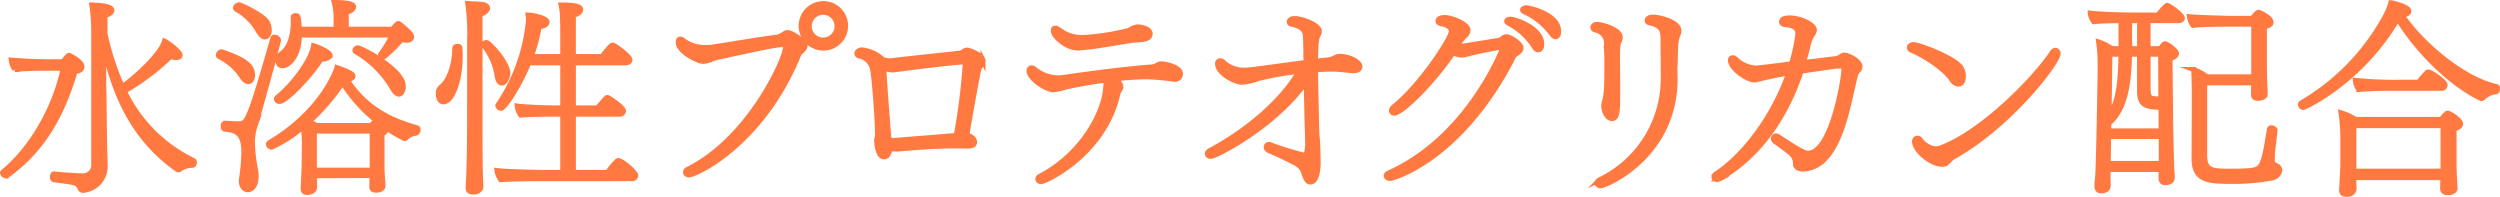 <svg xmlns="http://www.w3.org/2000/svg" viewBox="0 0 503.024 39.604"><defs><style>.cls-1{fill:#ff7940;stroke:#ff7940;stroke-miterlimit:10;}</style></defs><g id="レイヤー_2" data-name="レイヤー 2"><g id="レイヤー_1-2" data-name="レイヤー 1"><path class="cls-1" d="M8.943,13.732c-1.135,0-4.117.041-5.966.252a4.321,4.321,0,0,1-.714-1.891c.841.084,4.579.336,7.688.336h2.73c.168-.21.336-.463.504-.631a2.808,2.808,0,0,1,.462-.504c.126-.125.169-.168.253-.168s2.604,1.261,2.604,2.27c0,.461-.42.924-1.386,1.008-2.646,8.695-6.301,15.584-13.694,20.92-.084.041-.126.084-.21.084A.81.81,0,0,1,.5,34.777a.218.218,0,0,1,.084-.168c5.671-4.621,10.417-12.729,12.14-20.877ZM18.856,7.767V6.969a38.829,38.829,0,0,0-.378-5.965c2.772.084,4.033.462,4.033,1.092,0,.294-.378.756-1.387,1.051V6.717a50.936,50.936,0,0,0,3.487,10.712c2.856-2.017,7.812-6.595,8.485-9.157.84.377,3.15,2.226,3.15,2.814,0,.168-.084.504-.84.504a2.712,2.712,0,0,1-1.051-.252,47.419,47.419,0,0,1-9.325,7.015A29.663,29.663,0,0,0,38.937,32.299c.126.043.168.211.168.379,0,.588-.294.588-.63.588a4.102,4.102,0,0,0-2.269.798.452.452,0,0,1-.336.084.315.315,0,0,1-.21-.042c-7.058-5.041-12.183-12.309-14.787-24.953V16.967c.126,5.377.084,7.98.21,13.316.042,1.092.084,2.604.084,3.402a4.843,4.843,0,0,1-4.452,4.621.596.596,0,0,1-.589-.379A1.859,1.859,0,0,0,14.572,36.71c-1.261-.252-1.975-.294-3.739-.546-.21-.043-.294-.295-.294-.547,0-.293.126-.672.336-.629,1.975.209,4.327.377,5.503.377a2.15,2.15,0,0,0,2.479-2.268Z"/><path class="cls-1" d="M48.721,15.496a11.472,11.472,0,0,0-4.621-4.117.317.317,0,0,1-.168-.293.76.76,0,0,1,.673-.673c.042,0,.084.042.126.042,3.864,1.344,6.091,2.521,6.091,4.621,0,.504-.168,1.344-.882,1.344C49.604,16.42,49.183,16.168,48.721,15.496Zm-.168,20.92a1.729,1.729,0,0,1,.042-.463,38.255,38.255,0,0,0,.462-5.418c0-3.066-.966-4.369-3.78-4.537-.252,0-.378-.294-.378-.588,0-.336.126-.631.42-.631h.042c.924.084,1.891.127,2.814.127,1.471,0,2.017-.672,6.722-17.182a.319.319,0,0,1,.336-.252c.336,0,.798.294.798.631v.084c-1.765,6.931-3.024,11.131-3.822,14.113-.169.631-.505,1.639-.757,2.646a11.287,11.287,0,0,0-.672,3.697,34.509,34.509,0,0,0,.63,5.503,5.821,5.821,0,0,1,.126,1.261c0,1.974-.882,2.771-1.68,2.771C49.099,38.18,48.553,37.424,48.553,36.416ZM51.997,6.297a11.397,11.397,0,0,0-4.41-4.411c-.126-.084-.21-.168-.21-.294,0-.294.42-.631.756-.631.252,0,5.125,2.186,5.755,3.739a3.25,3.25,0,0,1,.294,1.345c0,1.134-.672,1.386-.882,1.386C52.922,7.431,52.46,7.095,51.997,6.297ZM74.85,35.324l-11.594.041.042,1.303v1.008c0,.883-1.051,1.051-1.513,1.051s-.798-.168-.798-.799v-.168c0-.041.042-.63.084-1.302.042-1.386.126-2.479.126-3.528l.042-4.327c0-1.009-.126-2.059-.21-3.108a26.11,26.11,0,0,1-6.386,4.117.641.641,0,0,1-.63-.589.346.346,0,0,1,.21-.336C64.936,22.344,67.708,13.984,67.792,13.605c3.066,1.051,3.235,1.471,3.235,1.723a.455.455,0,0,1-.127.294A1.466,1.466,0,0,1,69.809,16c3.612,5.672,8.695,8.234,14.072,9.704a.367.367,0,0,1,.252.378.747.747,0,0,1-.42.715,3.16,3.16,0,0,0-2.017.965.455.455,0,0,1-.294.127A30.859,30.859,0,0,1,68.927,16.672a42.829,42.829,0,0,1-6.722,7.814c.504.252,1.009.504,1.471.756H74.598l.084-.043a7.12,7.12,0,0,1,.588-.545.365.365,0,0,1,.252-.127.448.448,0,0,1,.21.043,5.323,5.323,0,0,1,.715.504,3.171,3.171,0,0,0,.588.462l.21.21a.607.607,0,0,1,.336.504c0,.252-.294.504-.714.715v6.763c0,.462.084,2.017.126,2.394,0,.421.084,1.135.084,1.261,0,.337-.294.882-1.387.882-.798,0-.882-.293-.882-.713,0-.169.042-1.766.042-2.143Zm-10.04-23.441h-.21c-1.933,3.193-7.015,8.528-8.359,8.528a.574.574,0,0,1-.63-.505.506.506,0,0,1,.252-.377c2.94-2.354,6.763-7.31,7.226-10.334.882.252,3.318,1.302,3.318,1.932a.405.405,0,0,1-.252.379A2.134,2.134,0,0,1,64.81,11.883Zm12.393-.461a1.118,1.118,0,0,1-.42-.127.433.433,0,0,1-.21-.293.156.156,0,0,1,.042-.127,22.585,22.585,0,0,0,2.31-3.822H60.23c0,4.074-2.016,6.175-3.402,6.175-.756,0-.882-.63-.882-1.05a1.724,1.724,0,0,1,.588-1.303c1.975-1.344,2.479-4.158,2.479-6.637V3.398c0-.168.252-.252.546-.252.378,0,.546.084.672,2.73H67.624V3.775A11.881,11.881,0,0,0,67.246.5c3.57,0,3.907.545,3.907.882v.042c0,.336-.421.756-1.471,1.05V5.877h9.283c0-.043.085-.084.127-.168l.294-.336a7.57,7.57,0,0,1,.588-.589.252.252,0,0,1,.168-.042h.084l.084.042c.504.378,2.521,1.933,2.521,2.604s-.84.715-1.05.715a5.119,5.119,0,0,1-.967-.169,25.271,25.271,0,0,1-3.57,3.487ZM74.892,34.147V26.376H63.256v7.855H74.892Zm5.377-15.206c-.378,0-.882-.421-1.345-1.261a20.54,20.54,0,0,0-7.393-7.31.231.231,0,0,1-.126-.21.624.624,0,0,1,.546-.546c.756,0,9.199,4.41,9.199,7.729a2.228,2.228,0,0,1-.462,1.43A.746.746,0,0,1,80.269,18.941Z"/><path class="cls-1" d="M88.19,18.773a1.494,1.494,0,0,1,.505-1.219c1.638-1.26,2.772-4.369,2.814-7.897,0-.21.294-.337.546-.337s.462.085.462.211a14.875,14.875,0,0,1,.084,1.932c0,4.537-1.555,9.032-3.36,9.032C88.19,20.495,88.19,18.982,88.19,18.773ZM94.492,8.229A43.584,43.584,0,0,0,94.114.709c.966.084,2.31.084,3.108.211.588.125.882.42.882.756,0,.084-.042.126-.042.21a2.142,2.142,0,0,1-1.471.966V24.486c0,8.023.043,10.375.127,11.888,0,.42.042.672.042,1.218,0,.631-.757,1.008-1.219,1.051-.882,0-1.344-.084-1.344-.799v-.084s0-.756.084-1.764c.168-3.361.21-10.334.21-11.51Zm5.545,7.142a12.895,12.895,0,0,0-2.688-6.218.312.312,0,0,1-.084-.168c0-.209.336-.42.63-.42.588,0,4.285,4.117,4.285,6.133,0,.673-.463,2.018-1.219,2.018C100.541,16.715,100.205,16.295,100.037,15.37Zm8.821,20.583c-1.428,0-6.721.043-8.107.211a4.03,4.03,0,0,1-.756-1.849c1.512.21,7.939.378,9.997.378h3.235V22.974H110.791c-1.429,0-4.621.042-6.007.21a3.918,3.918,0,0,1-.715-1.849c1.471.21,5.797.378,7.855.378h1.303V12.64h-6.848c-1.68,4.284-4.831,9.157-5.545,9.157a.685.685,0,0,1-.672-.546.154.154,0,0,1,.042-.126,36.09,36.09,0,0,0,6.133-17.097,6.488,6.488,0,0,0-.084-1.009c1.05,0,3.823.672,3.823,1.387a.379.379,0,0,1-.042.21c-.127.378-.673.673-1.555.798a32.831,32.831,0,0,1-1.597,5.965h6.344V6.759c0-.966,0-1.933-.042-2.856a13.852,13.852,0,0,0-.294-2.898c1.764,0,3.948.084,3.948.924,0,.294-.294.84-1.471,1.135v8.316H121.125c.084-.084,1.722-2.311,2.142-2.311.421,0,3.487,2.27,3.487,2.983,0,.336-.378.588-.799.588H115.369v9.073h4.873a25.927,25.927,0,0,1,1.765-2.016c.084-.043.126-.084.21-.084.252,0,3.234,1.975,3.234,2.73a.721.721,0,0,1-.798.63h-9.284V34.693h6.89a14.414,14.414,0,0,1,1.933-2.311c.084-.041.126-.084.21-.084.756,0,3.528,2.395,3.528,3.025a.721.721,0,0,1-.798.629Z"/><path class="cls-1" d="M161.071,10.497a.744.744,0,0,0-.294.337c-7.31,18.146-20.752,24.363-22.138,24.363-.42,0-.714-.252-.714-.504a.773.773,0,0,1,.546-.672c12.392-6.217,19.575-22.264,19.575-24.49,0-.379-.168-.547-.546-.547-1.219,0-3.57.463-12.938,2.521-1.008.209-1.681.588-2.269.714a3.395,3.395,0,0,1-.84.126,2.535,2.535,0,0,1-1.177-.336c-1.218-.42-3.822-2.017-3.822-3.486,0-.379.126-.673.42-.673a1.302,1.302,0,0,1,.714.378A7.609,7.609,0,0,0,142,9.573a6.202,6.202,0,0,0,.882-.042c3.949-.547,9.116-1.512,13.526-2.059a3.813,3.813,0,0,0,1.051-.462c.252-.126.63-.462.966-.462,1.009,0,3.571,1.848,3.571,2.646,0,.462-.547,1.008-.799,1.218Zm.126-5.293a4.474,4.474,0,0,1,8.948,0,4.474,4.474,0,1,1-8.948,0Zm4.411-2.73a2.794,2.794,0,1,0,2.814,2.772A2.797,2.797,0,0,0,165.608,2.474Z"/><path class="cls-1" d="M196.1,28.603c0,.672-.757.798-1.471.798H194.293c-.84-.042-1.681-.042-2.479-.042-3.486,0-8.863.421-10.124.546-.546.043-1.008.084-1.386.084-.294,0-.505-.041-.715-.041a3.318,3.318,0,0,1-.63-.084,1.895,1.895,0,0,1-.504,1.512,1.145,1.145,0,0,1-.672.168c-1.009,0-1.387-2.227-1.387-3.15a7.249,7.249,0,0,1,.168-1.051c0-3.864-.714-11.888-.924-13.021a3.409,3.409,0,0,0-2.814-3.066.573.573,0,0,1-.42-.504c0-.043.042-.547.882-.715h.168a7.295,7.295,0,0,1,4.033,1.807c.042.041.084.084.084.125a5.187,5.187,0,0,0,1.554.253,2.394,2.394,0,0,0,.546-.042c2.562-.336,10.334-1.135,13.695-1.512a3.934,3.934,0,0,0,.546-.337,1.19,1.19,0,0,1,.672-.252c.336,0,2.646.714,3.192,1.975a.379.379,0,0,1,.042.21,1.466,1.466,0,0,1-.42.924c0,.042-.126.126-.21.252l-.168.168c-.42,1.681-1.807,9.494-2.479,13.568.756.211,1.555.715,1.555,1.387ZM177.868,14.193c.168,3.613.798,11.006,1.008,13.947a4.338,4.338,0,0,0,.924.126c.295,0,12.015-.966,12.603-1.009A132.025,132.025,0,0,0,194.209,13.018c0-.336-.084-.462-.21-.504a.623.623,0,0,0-.294-.042c-.21,0-.463.042-.589.042-4.914.42-11.636,1.344-13.316,1.555h-.294a4.114,4.114,0,0,1-1.638-.42Z"/><path class="cls-1" d="M231.841,15.496c-.378,0-.757-.042-1.135-.042a59.414,59.414,0,0,0-6.343.42c.63.505,1.176,1.05,1.176,1.597a.81.81,0,0,1-.126.42,3.526,3.526,0,0,0-.462.883C222.263,31.039,210.375,36.542,209.492,36.542c-.42,0-.672-.252-.672-.505,0-.209.126-.42.462-.588,8.401-4.41,13.064-12.854,13.232-18.357a1.665,1.665,0,0,0-.168-.965c-2.814.377-5.629.881-8.065,1.428a10.129,10.129,0,0,1-2.311.504c-1.554,0-4.915-2.269-4.915-3.822a.535.535,0,0,1,.505-.588.877.877,0,0,1,.63.293,7.718,7.718,0,0,0,4.873,1.723,6.867,6.867,0,0,0,.924-.084c6.301-.924,13.064-1.764,17.602-2.1a5.938,5.938,0,0,0,.84-.127,2.696,2.696,0,0,1,1.05-.504h.21c1.009,0,3.823.715,3.823,1.975A1.071,1.071,0,0,1,236.335,15.958C235.327,15.79,232.765,15.538,231.841,15.496ZM219.196,9.447c-.714.042-1.471.21-2.185.21h-.21c-2.227,0-4.873-2.353-4.873-3.487,0-.293.084-.504.378-.504a1.847,1.847,0,0,1,.925.42,7.444,7.444,0,0,0,4.452,1.471,46.487,46.487,0,0,0,8.864-1.303,2.116,2.116,0,0,0,1.134-.461,4.715,4.715,0,0,1,1.093-.379c.588,0,2.646.211,2.646,1.429,0,.42-.294.882-1.26,1.05-.63.127-1.344.127-2.227.211C225.833,8.396,221.297,9.236,219.196,9.447Z"/><path class="cls-1" d="M262.751,11.295c0-1.806-.042-3.654-.126-4.326-.168-1.387-1.68-1.891-2.73-2.101a.539.539,0,0,1-.504-.462.597.597,0,0,1,.084-.252c.042-.084.294-.42,1.051-.42,1.47,0,4.956,1.302,4.956,2.562a1.618,1.618,0,0,1-.252.756c-.42.714-.462,2.059-.546,5.293.924-.126,1.723-.21,2.562-.294a3.279,3.279,0,0,0,.924-.253c.841-.42,1.009-.461,1.387-.461,1.975,0,4.074,1.134,4.074,2.059,0,.461-.42.84-1.26.84h-.168c-1.008-.084-3.024-.336-3.991-.336-1.05,0-2.226.041-3.528.168.252,11.93.252,12.854.336,13.484.126.672.21,4.41.21,5.166,0,1.597-.336,3.907-1.554,3.907-.672,0-.925-.714-1.219-1.47a6.183,6.183,0,0,0-.504-1.219,3.729,3.729,0,0,0-1.26-1.092c-1.765-.883-3.277-1.681-5.251-2.479-.462-.211-.673-.504-.673-.756a.542.542,0,0,1,.589-.547.939.939,0,0,1,.42.126,63.604,63.604,0,0,0,6.511,2.017.608.608,0,0,0,.546-.21,8.511,8.511,0,0,0,.253-2.814c0-.546,0-1.134-.042-1.807-.085-3.192-.169-6.679-.211-9.913C256.576,25.367,244.688,31.459,243.638,31.459c-.672,0-.714-.462-.714-.546,0-.21.126-.378.378-.546,8.191-4.369,14.871-10.418,18.063-16.006A58.753,58.753,0,0,0,253.258,15.79a13.207,13.207,0,0,1-3.318.757c-1.513,0-4.957-1.85-4.957-3.697a.555.555,0,0,1,.546-.63.978.978,0,0,1,.63.294,5.982,5.982,0,0,0,4.411,1.596c.714,0,.966-.041,12.224-1.554Z"/><path class="cls-1" d="M295.596,10.791a5.975,5.975,0,0,1-1.555.295,2.171,2.171,0,0,1-.546-.084,3.127,3.127,0,0,1-1.093-.421c-3.99,5.966-10.333,12.183-11.846,12.183a.535.535,0,0,1-.588-.504,1.242,1.242,0,0,1,.504-.799c5.545-4.494,11.552-13.82,11.552-15.123,0-.713-.588-1.302-2.017-1.554-.336-.084-.672-.21-.672-.546,0-.547.715-.715,1.387-.715,1.302,0,4.662,1.261,4.662,2.605a1.855,1.855,0,0,1-.714,1.176,3.92,3.92,0,0,0-.63.715,2.193,2.193,0,0,0-.294.461c-.168.252-.294.504-.462.799.168,0,.294.041.462.041.462,0,.462,0,7.897-1.217.504-.084.882-.715,1.428-.715.883,0,2.982,1.428,2.982,2.269,0,.504-.546.882-.798,1.05a2.042,2.042,0,0,0-.84.924c-10.628,20.668-24.238,24.281-24.7,24.281-.463,0-.799-.252-.799-.547,0-.209.168-.42.547-.588,16.131-7.225,22.936-25.12,22.936-25.204s-.042-.126-.21-.126C302.19,9.447,298.2,10.119,295.596,10.791ZM309.5,10.035c-.252,0-.546-.168-.883-.756a13.743,13.743,0,0,0-5.124-4.621c-.211-.126-.337-.252-.337-.378,0-.21.337-.421.715-.421,1.05,0,6.343,1.807,6.343,5a1.665,1.665,0,0,1-.168.84A.694.694,0,0,1,309.5,10.035Zm2.604-3.36a14.025,14.025,0,0,0-5.419-4.327c-.252-.126-.336-.252-.336-.378,0-.21.378-.42.756-.42.294,0,6.511,1.177,6.511,4.788,0,.967-.504,1.051-.63,1.051C312.734,7.389,312.44,7.179,312.104,6.675Z"/><path class="cls-1" d="M325.54,9.279c-.042.462-.084,1.344-.084,2.395,0,1.47.042,3.234.042,4.83v2.017c0,3.739,0,5.335-1.176,5.335-.84,0-1.639-1.303-1.639-2.604a4.243,4.243,0,0,1,.126-.714c.462-1.639.504-2.814.504-8.233,0-.757-.042-1.429-.042-1.891-.042-.462-.042-.882-.042-1.302a2.711,2.711,0,0,0-2.184-3.066.612.612,0,0,1-.547-.547v-.084c.084-.294.379-.504.925-.504.84,0,4.578,1.008,4.578,2.562a2.427,2.427,0,0,1-.336,1.135A2.737,2.737,0,0,0,325.54,9.279ZM321.34,36.794c0-.21.168-.462.546-.63a22.612,22.612,0,0,0,12.771-20.794c0-3.78-.042-5.461-.042-7.394,0-1.387,0-2.856-2.688-3.36-.336-.084-.505-.252-.505-.462,0-.336.295-.715,1.177-.715,1.26,0,5.209.967,5.209,2.689a2.045,2.045,0,0,1-.042.504c-.084.21-.168.462-.294.756a7.58,7.58,0,0,0-.252,1.344c-.126,1.261-.126,3.739-.168,4.411a3.618,3.618,0,0,0-.042.673c0,.504.042,1.092.042,2.016,0,15.711-13.989,21.55-14.955,21.55A.678.678,0,0,1,321.34,36.794Z"/><path class="cls-1" d="M373.844,14.236c-.463.546-.463.63-1.093,3.36-.966,4.284-2.311,10.88-5.377,14.156a6.409,6.409,0,0,1-4.452,2.269c-1.177,0-1.597-.42-1.639-1.008a2.77,2.77,0,0,0-1.134-2.311c-1.219-1.008-2.479-1.849-2.983-2.227a.679.679,0,0,1-.336-.588.53.53,0,0,1,.547-.547,1.033,1.033,0,0,1,.462.168c4.62,3.109,5.461,3.318,5.965,3.318,4.579,0,7.058-14.072,7.184-16.551,0-.209.042-.42.042-.629-.042-.127-.21-.337-.337-.337a1.575,1.575,0,0,0-.462-.042c-.63,0-1.092.084-7.813,1.051-3.906,11.636-10.249,18.105-16.425,21.676a1.117,1.117,0,0,1-.504.125c-.378,0-.63-.209-.63-.504a.833.833,0,0,1,.462-.672c5.083-3.276,11.342-10.922,14.576-20.248-.546.085-2.73.421-6.133,1.261a2.015,2.015,0,0,1-.756.126c-1.555,0-4.831-2.352-4.831-3.948,0-.337.168-.505.462-.505a1.008,1.008,0,0,1,.673.336,6.306,6.306,0,0,0,4.032,1.723c.252,0,.882-.041,7.1-.84a32.317,32.317,0,0,0,1.302-6.049c0-1.303-1.008-1.597-1.891-1.765q-.378-.063-.882-.126-.504-.126-.504-.504c0-.799,1.26-.799,1.555-.799,2.436,0,5.04,1.429,5.04,2.395v.084a1.864,1.864,0,0,1-.42.925,6.717,6.717,0,0,0-.84,2.142c-.294,1.177-.588,2.311-.924,3.445l6.763-.84a3.401,3.401,0,0,0,.672-.336c.252-.127.463-.336.757-.336.84,0,3.192,1.176,3.192,2.352v.043a1.058,1.058,0,0,1-.252.588Z"/><path class="cls-1" d="M384.633,10.119a.658.658,0,0,1-.462-.588.597.597,0,0,1,.084-.252,1.076,1.076,0,0,1,.798-.295c1.093,0,8.527,2.773,9.578,4.748a3.283,3.283,0,0,1,.42,1.638c0,.294-.042,1.554-1.008,1.554a1.81,1.81,0,0,1-1.387-1.008C390.682,13.186,386.062,10.666,384.633,10.119Zm7.352,22.391a3.783,3.783,0,0,0-.42.377,1.496,1.496,0,0,1-.799.168c-2.269,0-5.545-2.814-5.545-4.578a.623.623,0,0,1,.588-.672.74.74,0,0,1,.547.252,4.35,4.35,0,0,0,3.108,1.891,3.304,3.304,0,0,0,1.05-.211c8.023-2.939,18.609-13.484,22.433-19.197a.809.809,0,0,1,.63-.42.62.62,0,0,1,.546.672c0,1.681-9.536,14.367-21.088,20.794a2.696,2.696,0,0,0-.546.42Z"/><path class="cls-1" d="M434.824,34.105H424.196l-.042,1.428c0,.379.042,1.387.042,1.639,0,.42-.042,1.219-1.428,1.219-.757,0-.841-.504-.841-1.009,0-.588.126-1.849.168-2.142.042-.547.253-8.023.295-11.09l.168-9.074V12.304a30.897,30.897,0,0,0-.295-3.864,9.775,9.775,0,0,1,2.646,1.344h1.849V4.154c-1.68,0-4.326.084-5.461.21a3.035,3.035,0,0,1-.714-1.722c1.47.209,6.469.377,8.485.377h5.125c1.134-1.386,1.681-1.932,1.849-1.932.462,0,3.066,1.932,3.066,2.562,0,.336-.378.504-.799.504h-6.091V9.783h2.479a4.535,4.535,0,0,1,.672-.84.382.382,0,0,1,.294-.127.249.249,0,0,1,.169.043c.966.42,2.1,1.512,2.1,1.891,0,.336-.294.713-1.302,1.092l.126,12.812c0,.504.168,7.645.21,9.073.042.462.126,1.765.126,1.89,0,.504-.168,1.135-1.471,1.135-.588,0-.798-.378-.798-1.008Zm.042-6.637H424.28l-.084,5.418h10.67Zm-.042-2.102v-3.779c-3.318,0-4.326-.589-4.326-3.319V10.918h-2.017c-.126,6.511-1.051,11.299-4.159,13.904l-.042,1.512h10.586ZM424.532,10.918l-.168,12.434c1.891-2.814,2.311-6.764,2.395-12.434Zm5.966-6.764h-1.975c0,.798-.042,2.143-.042,3.234.042.799.042,1.596.042,2.395h1.975Zm4.242,6.764h-2.521v6.973c0,1.723.462,1.891,1.303,1.975a6.993,6.993,0,0,0,1.008.041h.252Zm8.863,5.754V31.165c0,3.276,1.429,3.276,5.545,3.276,1.429,0,2.815-.042,3.613-.126,2.479-.252,2.688-1.05,3.864-8.317a.359.359,0,0,1,.378-.294c.337,0,.799.252.757.462-.168,1.639-.294,2.772-.462,3.99-.042.588-.084,1.261-.084,1.765a3.606,3.606,0,0,0,.084.966c.462.463,1.176.379,1.386,1.177a1.818,1.818,0,0,1,.042.21,1.896,1.896,0,0,1-1.47,1.512,40.981,40.981,0,0,1-8.065.715c-4.789,0-7.729-.084-7.729-4.621v-.084s.042-7.225.042-12.266V18.521c0-2.058-.084-4.032-.126-4.536a11.662,11.662,0,0,1,2.73,1.47h9.367V4.868h-5.377c-1.428,0-5.461.042-6.847.252a3.654,3.654,0,0,1-.715-1.765c1.429.168,7.813.336,8.233.336h4.411c.042-.041.924-1.218,1.26-1.218a.322.322,0,0,1,.169.042A7.031,7.031,0,0,1,456.542,3.691a1.285,1.285,0,0,1,.42.799c0,.336-.294.672-1.344.924v7.184c0,.967.042,3.192.084,4.621.042.21.084,1.386.084,1.639v.084c0,.84-1.429.84-1.513.84-.378,0-.84-.127-.84-.631,0-.84,0-1.554.042-2.479Z"/><path class="cls-1" d="M463.416,21.629a.637.637,0,0,1-.547-.63.317.317,0,0,1,.168-.294A44.975,44.975,0,0,0,480.093,3.02c.21-.504.336-.672.462-.966A14.808,14.808,0,0,0,481.059.541c.084,0,3.613.757,3.613,1.681,0,.714-1.009.714-1.219.714h-.21C487.191,8.859,495.678,16,502.356,17.429c.126.042.168.21.168.378,0,.294-.126.672-.336.672A4.045,4.045,0,0,0,499.668,19.654a.509.509,0,0,1-.378.168.257.257,0,0,1-.168-.041c-5.923-2.898-12.393-9.115-16.677-15.963C474.968,16.547,463.71,21.629,463.416,21.629Zm28.103,14.115h-17.895v1.134c0,.21.042.882.042,1.093-.042.377-.252,1.134-1.512,1.134-.588,0-1.008-.168-1.008-.882v-.168c0-.043.084-.715.084-1.429.084-1.47.168-2.646.168-3.78v-5.209a33.99,33.99,0,0,0-.379-4.957A12.287,12.287,0,0,1,473.96,24.023h17.223c.84-1.05,1.218-1.26,1.26-1.26.463,0,2.646,1.387,2.646,2.143,0,.336-.252.756-1.302,1.05v7.519c0,.463.084,2.646.126,3.067,0,.462.084,1.218.084,1.345,0,.209-.21.881-1.513.881-.84,0-1.008-.42-1.008-.84,0-.209.042-1.68.042-2.1Zm.042-1.681V25.283h-17.938v9.158h17.938Zm-10.25-16.299c-2.058,0-4.41.042-6.679.252A3.432,3.432,0,0,1,473.918,16.168a75.58,75.58,0,0,0,8.527.379h4.2a17.954,17.954,0,0,1,1.681-1.934.361.361,0,0,1,.252-.125c.084,0,.168.041.252.041.714.295,3.15,1.891,3.15,2.562a.664.664,0,0,1-.756.673Z"/></g></g></svg>